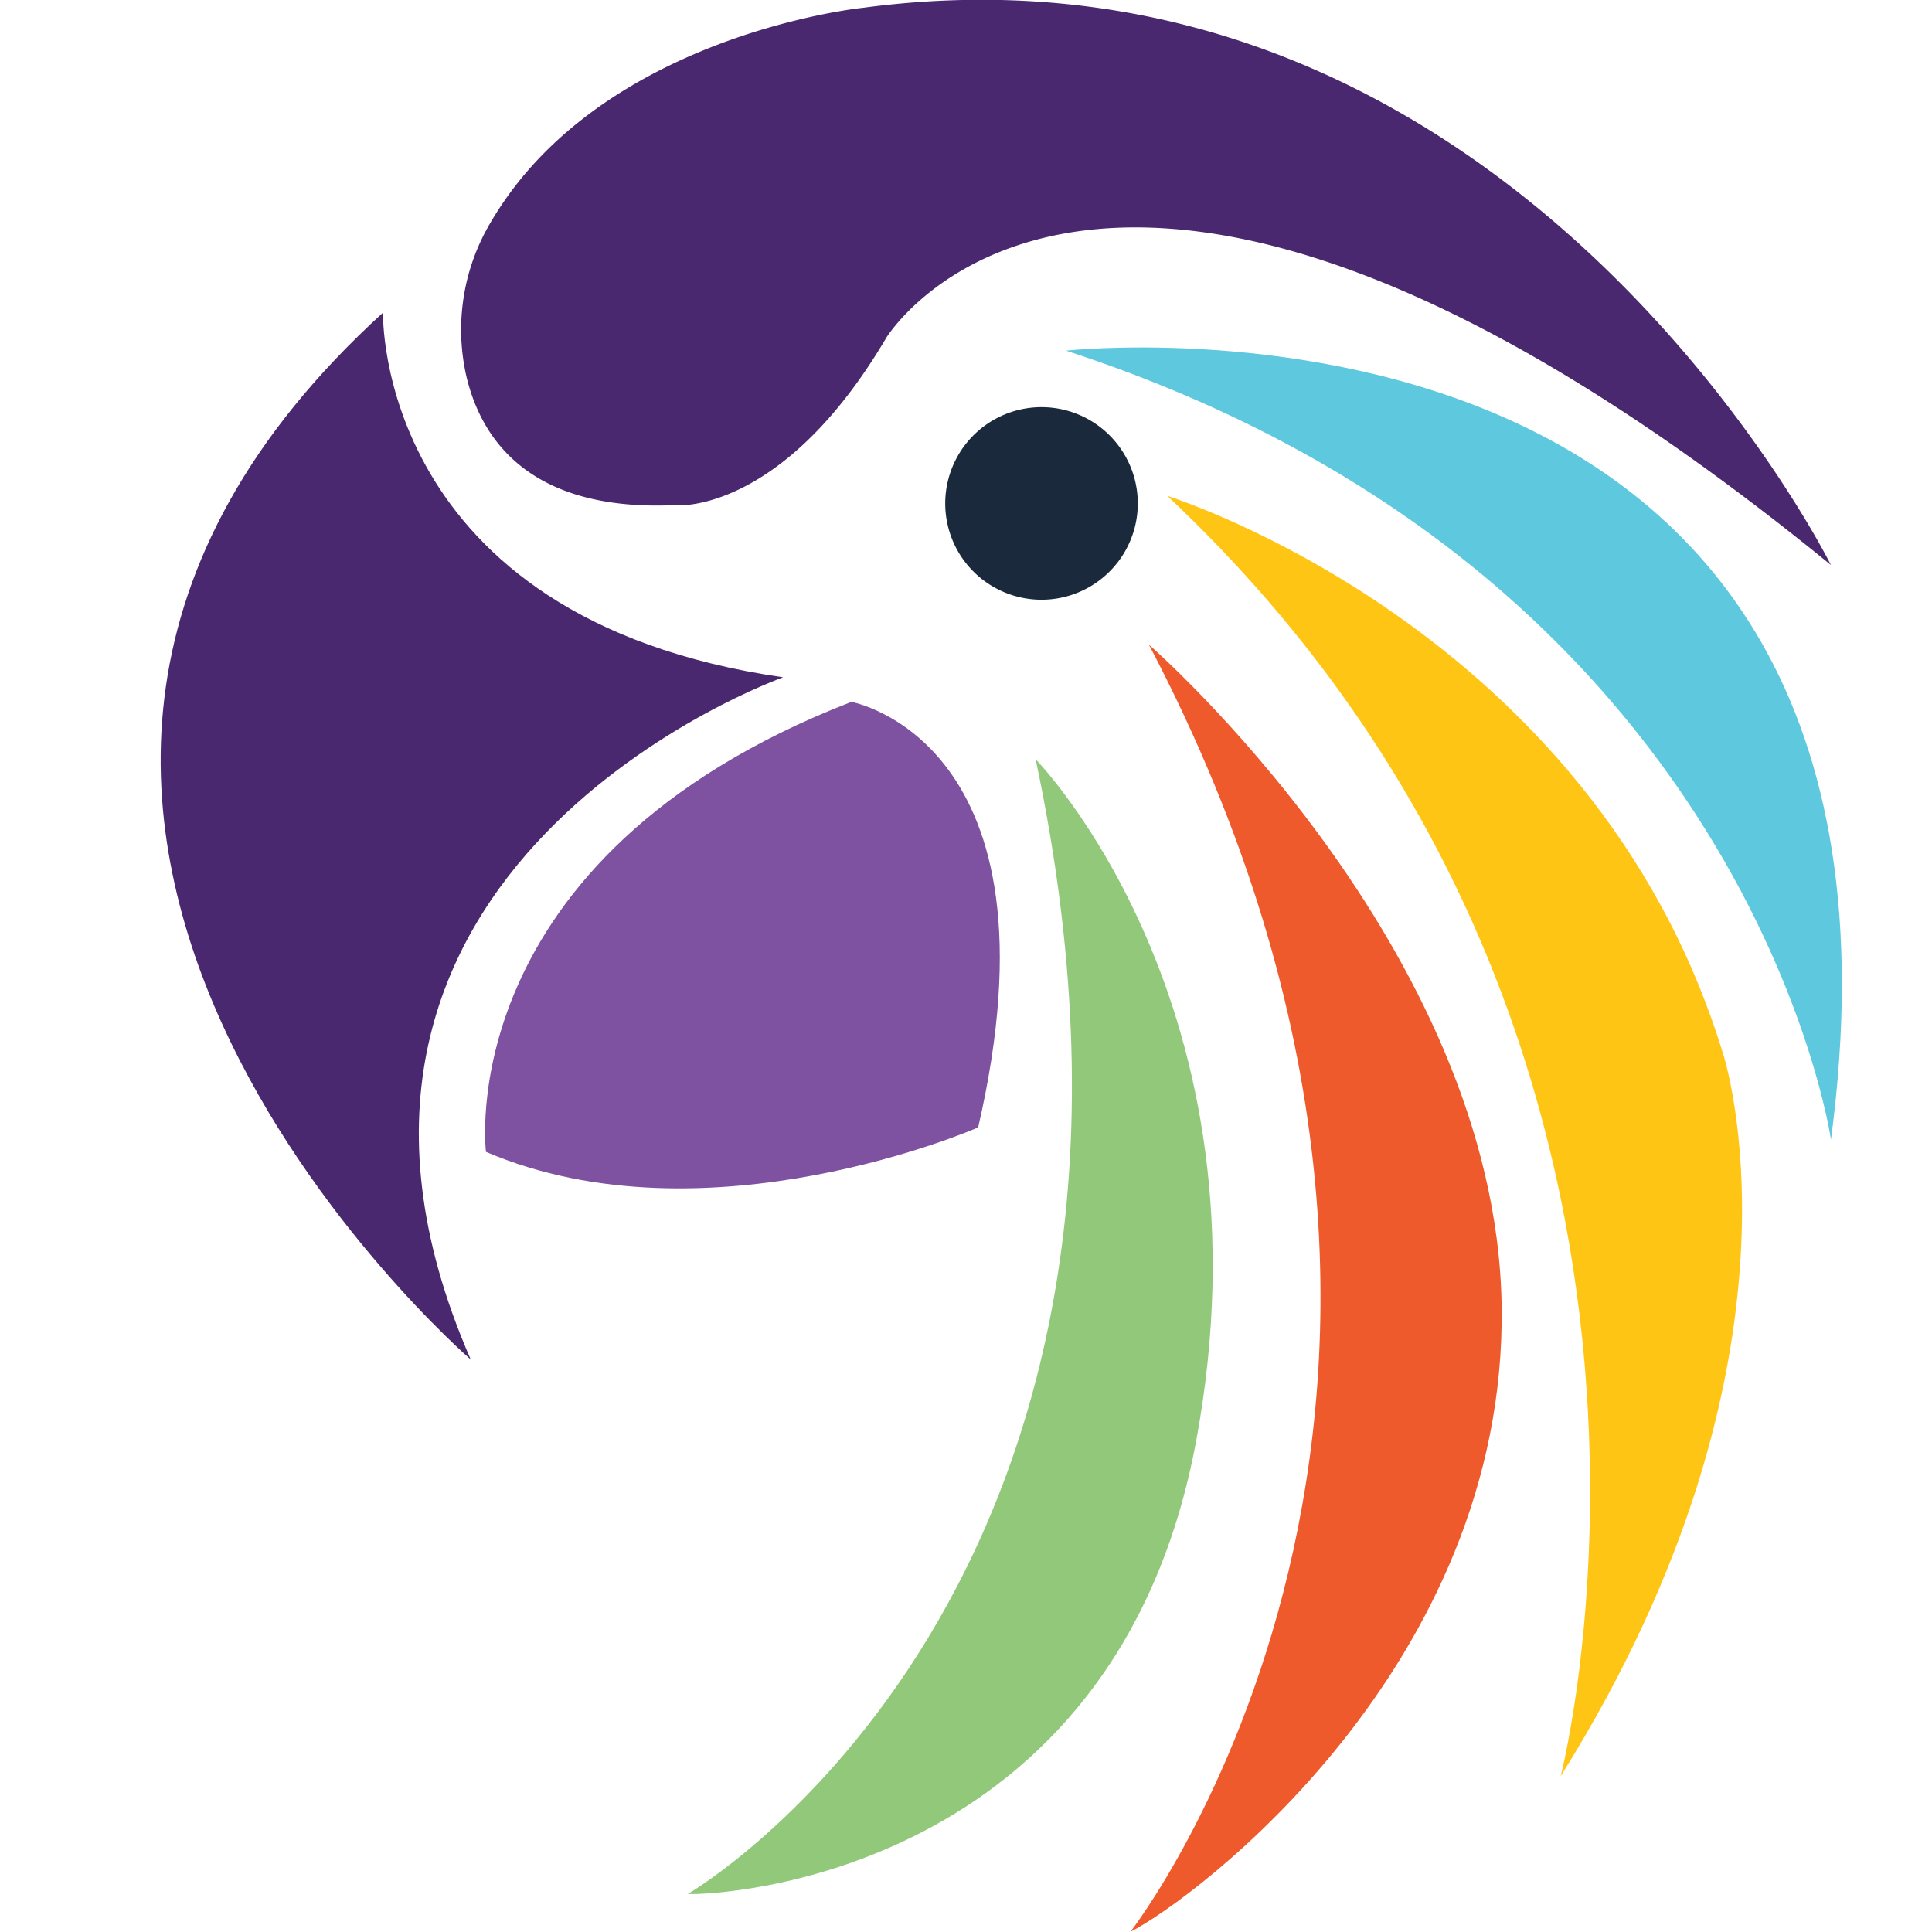 <svg xmlns="http://www.w3.org/2000/svg" width="24" height="24" fill="none" viewBox="0 0 24 24"><g clip-path="url(#a)"><path fill="#4A286F" d="M4.758 3.884s-.105 3.796 4.97 4.53c0 0-6.565 2.329-3.88 8.475 0 0-7.887-6.815-1.09-13.005z"/><path fill="#4A286F" d="M22.745 7.02S18.78-.974 10.725.096c0 0-3.257.327-4.626 2.66a2.605 2.605 0 0 0-.304 1.925c.186.777.778 1.646 2.502 1.597h.137c.246 0 1.418-.12 2.574-2.079 0-.002 2.748-4.512 11.737 2.82z"/><path fill="#1A2A3C" d="M12.938 7.45a1.196 1.196 0 1 0 0-2.392 1.196 1.196 0 0 0 0 2.392z"/><path fill="#7E51A1" d="M10.576 8.719s2.685.483 1.575 5.286c0 0-3.366 1.479-6.114.304 0 0-.462-3.65 4.539-5.59z"/><path fill="#92C879" d="M12.865 9.432s3 3.063 1.993 8.474c-1.007 5.412-5.937 5.64-6.314 5.622 0 0 6.513-3.776 4.321-14.096z"/><path fill="#EE5A2C" d="M14.27 8.006s4.321 3.755 4.384 8.222c.063 4.468-3.807 7.36-4.612 7.77 0 0 5.158-6.597.229-15.992z"/><path fill="#FFC514" d="M14.5 6.16s5.287 1.636 6.902 6.922c0 0 1.26 3.755-2.014 8.981 0-.003 2.35-9.096-4.887-15.903z"/><path fill="#5DC8DE" d="M13.243 4.356s10.97-1.215 9.502 9.801c0 0-1.007-7.032-9.502-9.801z"/></g><defs><clipPath id="a"><path fill="#fff" d="M0 0h24v24H0z"/></clipPath></defs></svg>